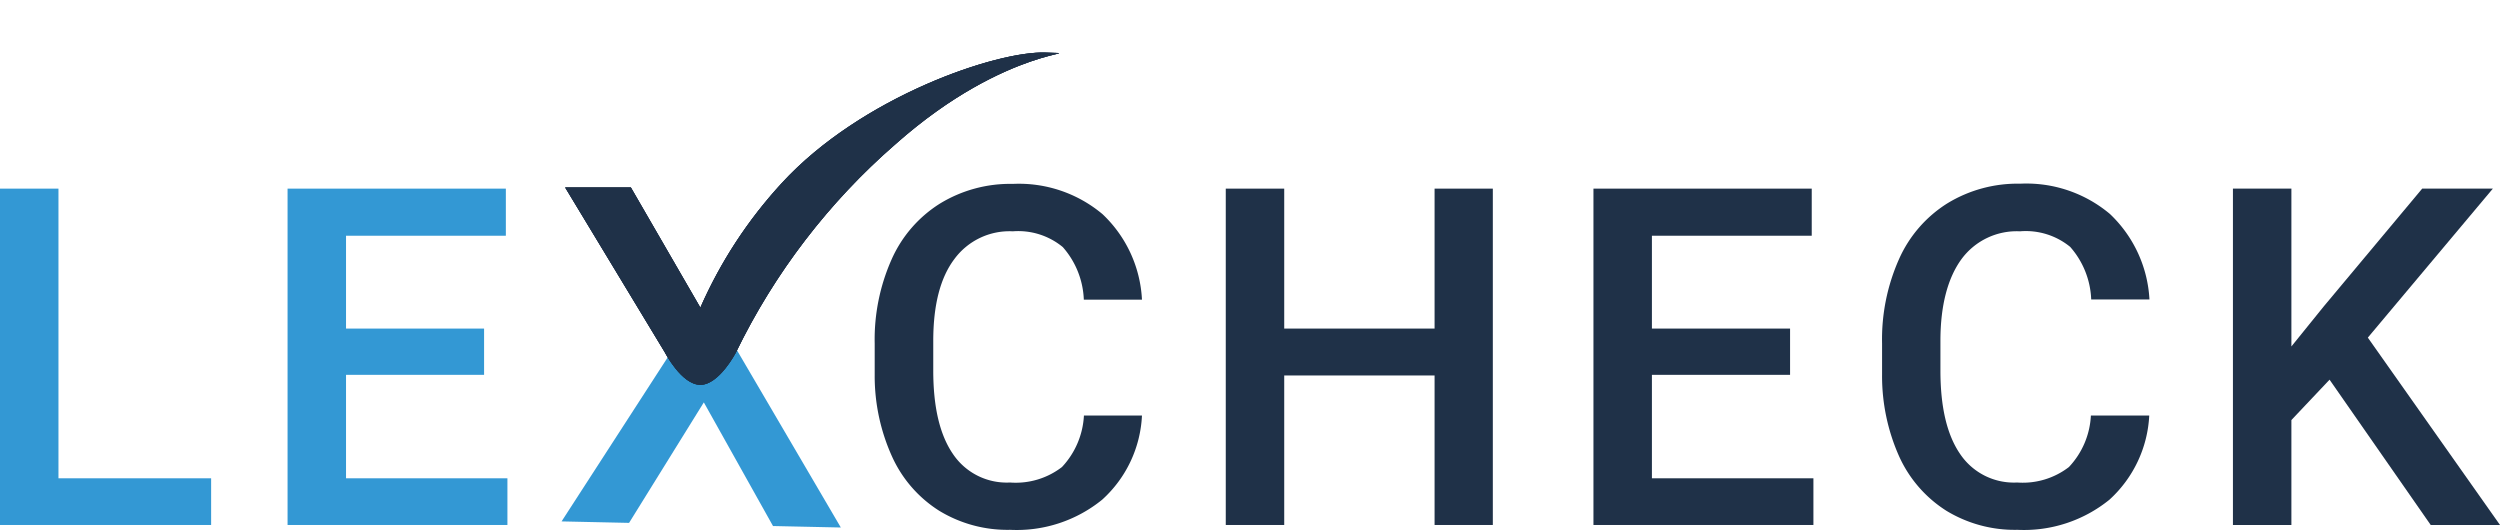 <svg xmlns="http://www.w3.org/2000/svg" xmlns:xlink="http://www.w3.org/1999/xlink" viewBox="0 0 237.77 50.37"><defs><style>.cls-1,.cls-2,.cls-4{fill:#1f3148;}.cls-1{clip-rule:evenodd;}.cls-3{fill:#3398d4;}.cls-3,.cls-4{fill-rule:evenodd;}.cls-5{clip-path:url(#clip-path);}.cls-6{clip-path:url(#clip-path-2);}</style><clipPath id="clip-path" transform="translate(0 5)"><path class="cls-1" d="M53.75,12.83l9.48,15.68s1.59,3.09,3.38,3.09S70,28.51,70,28.51A62.2,62.2,0,0,1,85.17,8.71C95.92-.83,103.93.19,99.47,0,94.84-.18,81.91,4.18,74.34,12.43a43,43,0,0,0-7.73,11.83L60,12.83Z"/></clipPath><clipPath id="clip-path-2" transform="translate(0 5)"><rect class="cls-2" x="53.75" y="-0.07" width="47" height="32"/></clipPath></defs><g id="Layer_2" data-name="Layer 2"><g id="Layer_1-2" data-name="Layer 1"><polygon class="cls-3" points="74.85 19.54 66.54 30.43 60.1 20.91 58.36 19.41 63.6 33.84 53.41 49.59 59.83 49.73 66.94 38.27 73.52 50.03 79.97 50.17 69.27 31.91 79.91 18.2 74.85 19.54"/><polygon class="cls-4" points="221.56 36.11 217.93 39.95 217.93 49.93 212.37 49.93 212.37 17.94 217.93 17.94 217.93 32.95 221.01 29.14 230.37 17.94 237.09 17.94 225.2 32.11 237.77 49.93 231.18 49.93 221.56 36.11"/><path class="cls-4" d="M204.41,34.52a11.6,11.6,0,0,1-3.78,8,12.9,12.9,0,0,1-8.77,2.87,12.5,12.5,0,0,1-6.74-1.81,11.94,11.94,0,0,1-4.49-5.16A18.72,18.72,0,0,1,179,30.65v-3a18.73,18.73,0,0,1,1.61-8,12,12,0,0,1,4.6-5.31,12.8,12.8,0,0,1,6.93-1.87,12.34,12.34,0,0,1,8.53,2.88,12.08,12.08,0,0,1,3.76,8.13h-5.54a8,8,0,0,0-2-5A6.66,6.66,0,0,0,192.12,17a6.52,6.52,0,0,0-5.57,2.65c-1.29,1.77-2,4.36-2,7.77v2.83q0,5.19,1.86,7.91a6.16,6.16,0,0,0,5.44,2.73,7.2,7.2,0,0,0,4.92-1.47,7.69,7.69,0,0,0,2.09-4.9Z" transform="translate(0 5)"/><polygon class="cls-4" points="170.25 35.65 157.11 35.65 157.11 45.49 172.47 45.49 172.47 49.93 151.55 49.93 151.55 17.94 172.31 17.94 172.31 22.42 157.11 22.42 157.11 31.25 170.25 31.25 170.25 35.65"/><polygon class="cls-4" points="141.98 49.93 136.44 49.93 136.44 35.71 122.14 35.71 122.14 49.93 116.58 49.93 116.58 17.94 122.14 17.94 122.14 31.25 136.44 31.25 136.44 17.94 141.98 17.94 141.98 49.93"/><path class="cls-4" d="M108.61,34.52a11.52,11.52,0,0,1-3.78,8,12.87,12.87,0,0,1-8.76,2.87,12.47,12.47,0,0,1-6.74-1.81,11.88,11.88,0,0,1-4.49-5.16,18.57,18.57,0,0,1-1.65-7.75v-3a18.73,18.73,0,0,1,1.61-8,12,12,0,0,1,4.6-5.31,12.8,12.8,0,0,1,6.93-1.87,12.36,12.36,0,0,1,8.53,2.88,12,12,0,0,1,3.75,8.13h-5.53a8,8,0,0,0-2-5A6.66,6.66,0,0,0,96.33,17a6.51,6.51,0,0,0-5.57,2.65q-2,2.66-2,7.77v2.83q0,5.19,1.86,7.91a6.16,6.16,0,0,0,5.44,2.73A7.2,7.2,0,0,0,101,39.42a7.74,7.74,0,0,0,2.09-4.9Z" transform="translate(0 5)"/><polygon class="cls-3" points="46.04 35.65 32.91 35.65 32.91 45.49 48.26 45.49 48.26 49.93 27.35 49.93 27.35 17.94 48.11 17.94 48.11 22.42 32.91 22.42 32.91 31.25 46.04 31.25 46.04 35.65"/><polygon class="cls-3" points="5.56 45.49 20.08 45.49 20.08 49.93 0 49.93 0 17.94 5.56 17.94 5.56 45.49"/><path class="cls-4" d="M53.75,12.83l9.48,15.68s1.59,3.09,3.38,3.09S70,28.51,70,28.51A62.2,62.2,0,0,1,85.17,8.71C95.92-.83,103.93.19,99.47,0,94.84-.18,81.91,4.18,74.34,12.43a43,43,0,0,0-7.73,11.83L60,12.83Z" transform="translate(0 5)"/><g class="cls-5"><rect class="cls-2" x="53.75" y="4.93" width="47" height="32"/><g class="cls-6"><rect class="cls-2" x="48.75" width="56.98" height="41.6"/></g></g></g></g></svg>